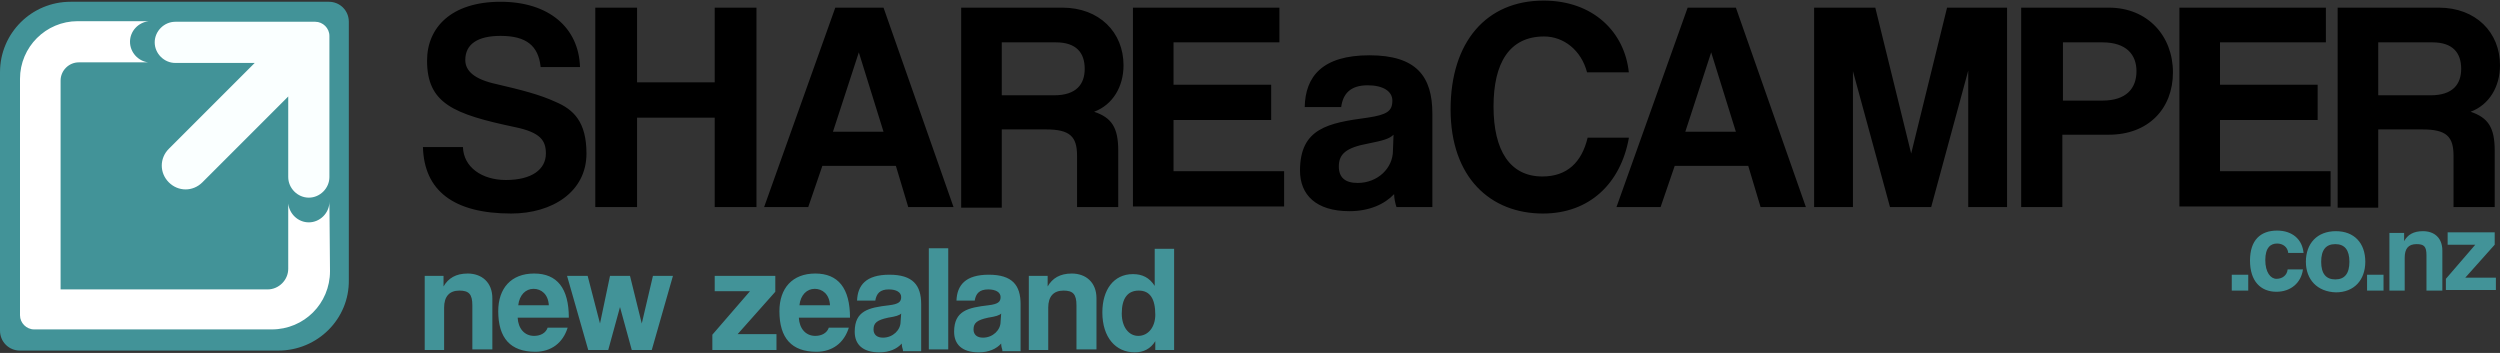 <svg xmlns="http://www.w3.org/2000/svg" width="425" height="60"><rect width="100%" height="100%" fill="#333333" stroke="none"/><style>.st0{fill:#429398;} .st1{fill:#FFFFFF;} .st2{fill:#FAFFFF;}</style><path d="M91.9 11.3c-.4-3.5-2.4-5.2-6.8-5.2-3.9 0-6 1.4-6 4.1 0 1.9 1.6 3.3 5.3 4.1 4.3 1 7.4 1.8 10 3 3.1 1.3 5.3 3.4 5.3 8.8 0 6.5-5.8 10.2-12.8 10.2-9.8 0-14.8-3.9-15-11.3h6.8c.1 3.4 3.2 5.6 7.3 5.6 4.4 0 6.8-1.8 6.8-4.5 0-2.2-.9-3.6-5.3-4.5-10.4-2.2-14.9-4-14.9-11.3 0-5.6 4.1-10 12.5-10 8.2 0 13.3 4.4 13.5 11.1h-6.7zm29.6 23.9V20h-13.2v15.2h-7.1V1.3h7.1V14h13.2V1.3h7.1v33.9h-7.1zm32.9 0l-2.1-7h-12.5l-2.4 7h-7.5L142 1.3h8.2l11.9 33.9h-7.7zM146 8.9l-4.4 13.5h8.6L146 8.9zm37.1 26.3v-8.7c0-3.3-1.2-4.5-5.3-4.5h-7.5v13.3h-6.9v-34h17.2c6.3 0 10.4 4.2 10.4 9.8 0 3.6-1.8 6.7-5 7.9 3 1 4.1 2.7 4.1 6.6v9.6h-7zm-12.8-28v9h8.9c3.8 0 5.2-1.9 5.2-4.5 0-2.7-1.4-4.5-4.9-4.5h-9.2zm22.3 28V1.3h24.9v5.9h-18v7.2h16.6v6h-16.6v8.7h18.8v6h-25.7zm44.8 0c-.2-.6-.4-1.5-.4-2.2-1.6 1.7-4.2 2.9-7.6 2.9-5.7 0-8.4-2.8-8.4-6.9 0-7.2 4.8-8.1 11.5-9 3.3-.5 4.2-1.1 4.2-2.9 0-1.6-1.6-2.6-4.2-2.6-3 0-4.2 1.5-4.5 3.7h-6.2c.1-5.2 3-8.8 11-8.8s10.7 3.6 10.7 9.9v15.9h-6.1zm-.5-12.3c-.7.7-1.8 1-4.3 1.5-3.8.7-5 1.8-5 3.9 0 1.9 1.1 2.8 3.2 2.8 3.4 0 6-2.5 6-5.5l.1-2.7zm40 .6c-1.4 7.7-6.7 12.8-14.6 12.8-8.9 0-15.7-6.1-15.7-17.7 0-11.5 6.1-18.5 15.8-18.5 8.5 0 13.8 5.4 14.5 12.2h-7.1c-1-3.8-4-6.1-7.3-6.1-5.9 0-8.6 4.5-8.6 11.9 0 7.5 2.8 11.9 8.3 11.9 4.2 0 6.7-2.4 7.7-6.6h7zm22.4 11.7l-2.1-7h-12.5l-2.4 7h-7.5l12.1-33.9h8.2L307 35.2h-7.7zm-8.4-26.3l-4.4 13.5h8.6l-4.2-13.5zm43.7 26.3V12l-6.3 23.2h-7L315 12.1v23.1h-6.6V1.3h10.4l6.1 24.8L331 1.3h10.2v33.9h-6.6zm9 0V1.3h14.9c6.6 0 10.9 4.8 10.9 11s-4.2 10.6-10.9 10.6h-7.9v12.3h-7zm13.8-18.1c4.1 0 5.8-2.1 5.8-5 0-2.8-1.7-4.9-5.8-4.9h-6.7v9.9h6.7zm13.1 18.1V1.3h24.9v5.9h-18v7.2H394v6h-16.6v8.7h18.8v6h-25.7zm46.6 0v-8.7c0-3.3-1.2-4.5-5.3-4.5h-7.5v13.3h-6.9v-34h17.2c6.3 0 10.4 4.2 10.4 9.8 0 3.6-1.8 6.7-5 7.9 3 1 4.1 2.7 4.1 6.6v9.6h-7zm-12.8-28v9h8.9c3.8 0 5.2-1.9 5.2-4.5 0-2.7-1.4-4.5-4.9-4.5h-9.2z"/><path class="st0" d="M379.4 49.4v-2.7h2.8v2.7h-2.8zM391.5 45.8c-.3 2.3-2.1 3.8-4.5 3.8-2.7 0-4.5-1.8-4.5-5.3s1.8-5.1 4.6-5.1c2.6 0 4.3 1.5 4.5 3.8H389c-.1-1-.9-1.6-1.9-1.6-1.1 0-2 .7-2 2.8 0 2.1.9 3.2 1.9 3.2s1.8-.6 1.9-1.6h2.6zM392 44.5c0-3.1 1.9-5.2 5.1-5.2 3.1 0 5 2 5 5.2 0 3.1-1.9 5.2-5 5.2-3.2-.1-5.1-2.2-5.1-5.2zm7.4 0c0-2-.8-3-2.4-3-1.6 0-2.4 1-2.4 3s.8 3 2.4 3c1.6 0 2.4-1 2.4-3zM402.4 49.4v-2.7h2.8v2.7h-2.8zM412.5 49.4v-6c0-1.5-.4-1.9-1.7-1.9-1.4 0-2 .8-2 2.3v5.6h-2.6v-9.8h2.5V41c.6-1.1 1.6-1.7 3.2-1.7 1.9 0 3.3 1.1 3.3 3.3v6.8h-2.7zM415.8 49.4v-2l5-5.8h-4.7v-2.1h8v2.1l-5 5.6h5.2v2.1h-8.5zM80.3 59.5v-7.6c0-1.9-.6-2.5-2.2-2.5-1.7 0-2.6 1-2.6 2.9v7.2h-3.3V46.9h3.2v1.8c.8-1.4 2.1-2.2 4.1-2.2 2.4 0 4.2 1.5 4.2 4.2v8.7h-3.4zM88 54c.1 1.9 1.2 3.1 2.8 3.1 1.1 0 2-.5 2.3-1.4h3.4c-.8 2.6-2.8 4.1-5.5 4.1-4.2 0-6.3-2.3-6.3-6.9 0-3.9 2.2-6.4 6.1-6.4 3.9 0 5.9 2.5 5.9 7.5H88zm5.3-2.1c-.1-1.9-1.3-2.8-2.6-2.8s-2.4 1-2.6 2.8h5.2zM107.4 59.5l-2-7.3-2 7.3H100l-3.6-12.6h3.5L102 55l1.7-8.1h3.4l2 8.1 1.9-8.1h3.4l-3.6 12.6h-3.4zM121.1 59.5v-2.6l6.4-7.4h-6v-2.6h10.3v2.7l-6.4 7.2h6.6v2.7h-10.9zM135.8 54c.1 1.9 1.2 3.1 2.8 3.1 1.1 0 2-.5 2.3-1.4h3.4c-.8 2.6-2.8 4.1-5.5 4.1-4.2 0-6.3-2.3-6.3-6.9 0-3.9 2.2-6.4 6.1-6.4 3.9 0 5.9 2.5 5.9 7.5h-8.7zm5.3-2.1c-.1-1.9-1.3-2.8-2.6-2.8s-2.4 1-2.6 2.8h5.2zM153.5 59.5c-.1-.3-.2-.7-.2-1.1-.8.9-2.1 1.5-3.8 1.5-2.9 0-4.2-1.4-4.2-3.5 0-3.6 2.4-4.1 5.8-4.5 1.7-.2 2.1-.6 2.1-1.4 0-.8-.8-1.3-2.1-1.3-1.5 0-2.1.7-2.3 1.9h-3.1c.1-2.6 1.5-4.4 5.5-4.4s5.4 1.8 5.4 5v8h-3.1zm-.3-6.2c-.3.3-.9.5-2.2.7-1.9.4-2.5.9-2.5 2 0 .9.6 1.4 1.6 1.4 1.7 0 3-1.3 3-2.7l.1-1.4zM157.9 59.5V42.2h3.3v17.2h-3.3zM170.4 59.5c-.1-.3-.2-.7-.2-1.1-.8.9-2.1 1.5-3.8 1.5-2.9 0-4.2-1.4-4.2-3.5 0-3.6 2.4-4.1 5.8-4.5 1.7-.2 2.1-.6 2.1-1.4 0-.8-.8-1.3-2.1-1.3-1.5 0-2.1.7-2.3 1.9h-3.1c.1-2.6 1.5-4.4 5.5-4.4s5.4 1.8 5.4 5v8h-3.1zm-.2-6.2c-.3.3-.9.5-2.2.7-1.9.4-2.5.9-2.5 2 0 .9.6 1.4 1.6 1.4 1.7 0 3-1.3 3-2.7l.1-1.4zM183 59.5v-7.6c0-1.9-.6-2.5-2.2-2.5-1.7 0-2.6 1-2.6 2.9v7.2h-3.3V46.9h3.2v1.8c.8-1.4 2.1-2.2 4.1-2.2 2.4 0 4.2 1.5 4.2 4.2v8.7H183zM196.4 59.5V58c-.8 1.3-2 1.9-3.5 1.9-3.2 0-5.5-2.5-5.5-6.8 0-3.8 1.9-6.5 5.2-6.5 1.6 0 2.8.6 3.7 2v-6.3h3.3v17.2h-3.2zm0-6c0-2.7-.9-4.1-2.8-4.1s-2.9 1.3-2.9 3.9c0 2.3 1.2 3.8 2.8 3.8 1.7 0 2.9-1.5 2.9-3.6zM47.3 59.6H3.4c-1.9 0-3.4-1.5-3.4-3.4V12.3C0 5.6 5.4.3 12 .3h43.9c1.9 0 3.4 1.5 3.4 3.4v43.9c.1 6.6-5.3 12-12 12z"/><path class="st1" d="M56 34.3c0 1.9-1.6 3.5-3.5 3.5-1.8 0-3.3-1.4-3.5-3.2v11.1c0 1.9-1.6 3.5-3.5 3.5H10.3V13.7c0-1.7 1.4-3.1 3.1-3.1h11.8c-1.7-.2-3.1-1.7-3.1-3.5s1.4-3.3 3.2-3.5H13.2c-5.4 0-9.8 4.4-9.8 9.8v40.2c0 1.3 1.1 2.4 2.4 2.4h40.4c5.5 0 9.9-4.4 9.9-9.9L56 34.3z"/><path class="st2" d="M56 7.5V6.1c0-1.3-1.1-2.4-2.4-2.4H29.8c-1.9 0-3.5 1.6-3.5 3.5s1.6 3.5 3.5 3.5h13.5L28.7 25.3c-1.6 1.6-1.6 4.1 0 5.7 1.6 1.6 4.1 1.6 5.7 0L49 16.4v13.7c0 1.9 1.6 3.5 3.5 3.5S56 32 56 30.1V7.5z"/></svg>